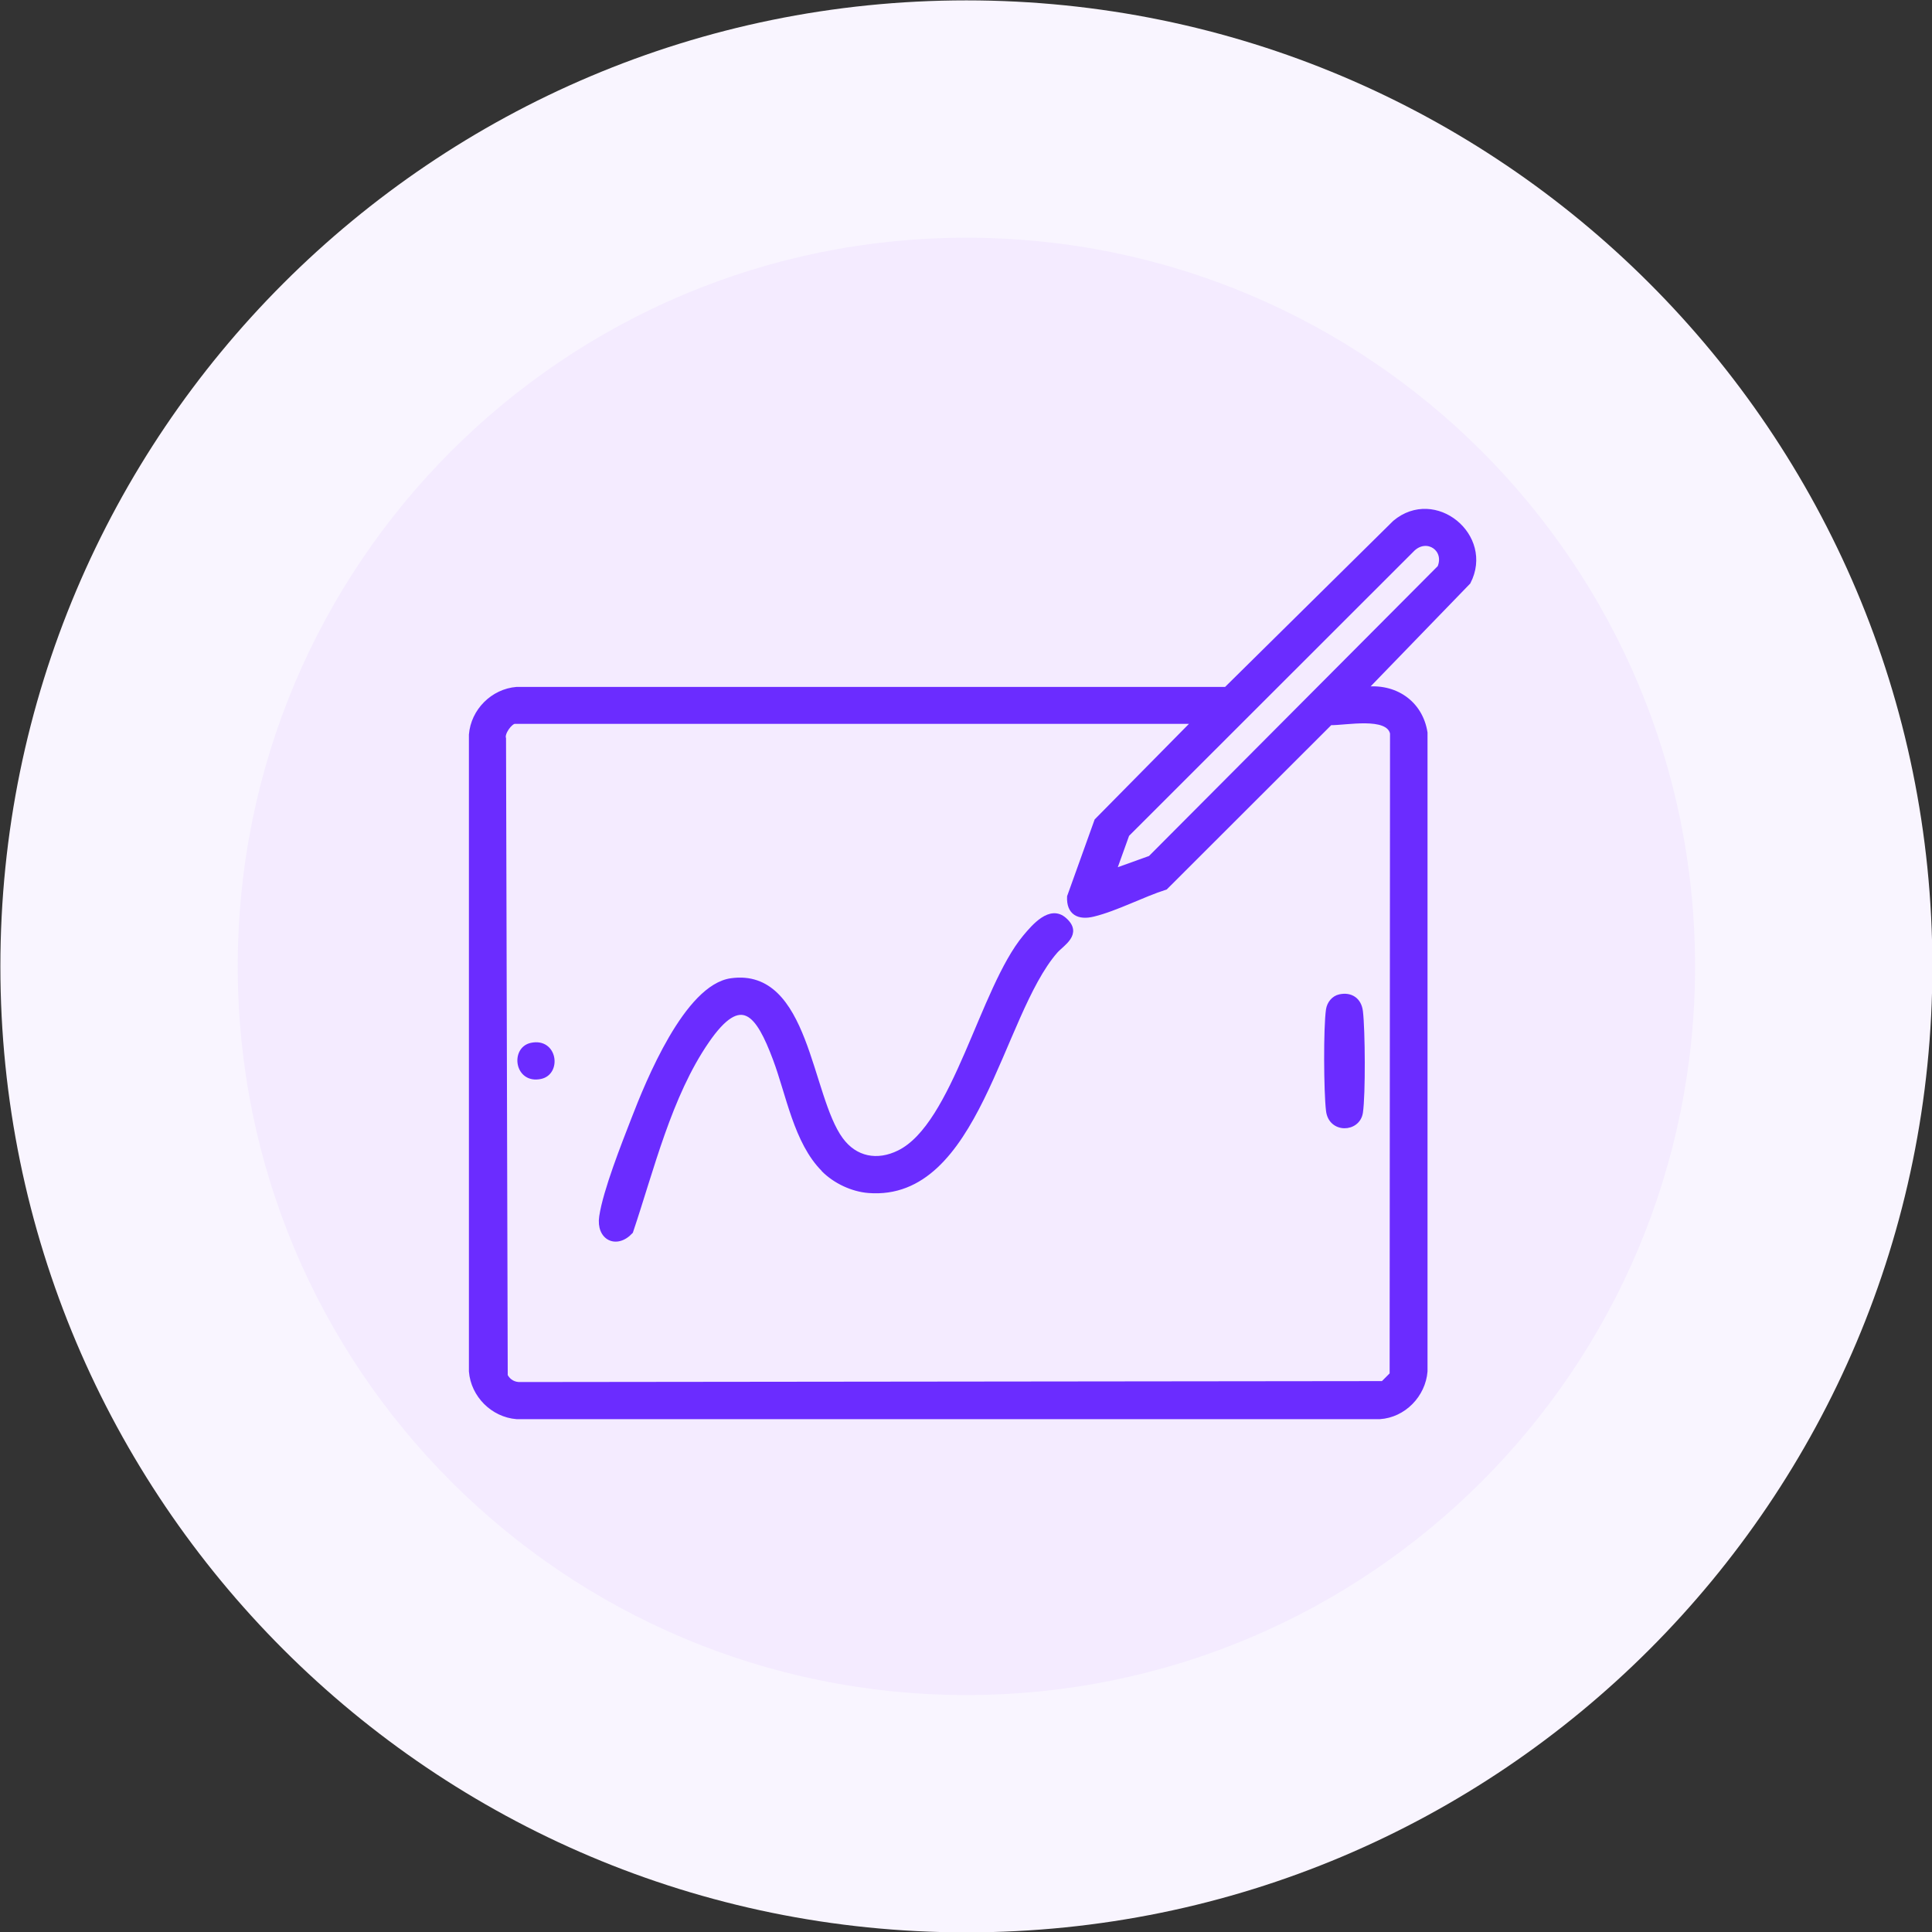 <svg width="102" height="102" viewBox="0 0 102 102" fill="none" xmlns="http://www.w3.org/2000/svg">
<rect x="0" y="0" width="102" height="102" fill="#333333" stroke="none"/>
<g clip-path="url(#clip0_11064_9041)">
<path d="M51.02 0.02C79.189 0.02 102.02 22.86 102.02 51.02C102.02 79.189 79.189 102.02 51.02 102.02C22.86 102.02 0.02 79.189 0.02 51.02C0.02 22.86 22.86 0.02 51.02 0.02Z" fill="#F9F5FF"/>
<path d="M51.021 12.55C72.271 12.55 89.491 29.78 89.491 51.02C89.491 72.27 72.261 89.49 51.021 89.49C29.771 89.49 12.551 72.26 12.551 51.02C12.551 29.77 29.781 12.55 51.021 12.55Z" fill="#F4EBFF"/>
<path d="M72.041 36.39C73.621 36.18 74.991 37.09 75.241 38.68V72.4C75.141 73.65 74.111 74.72 72.841 74.8H27.281C26.021 74.7 24.981 73.66 24.881 72.4V38.79C24.981 37.53 26.021 36.49 27.281 36.39H64.731L73.641 27.59C75.751 25.82 78.771 28.3 77.521 30.73L72.041 36.39ZM58.811 45.99L60.731 45.3L76.011 29.96C76.411 29 75.361 28.28 74.601 28.97L59.501 44.06L58.811 45.98V45.99ZM63.081 38.09H27.181C26.941 38.09 26.491 38.7 26.591 38.99L26.681 72.63C26.841 72.94 27.141 73.11 27.501 73.09L73.011 73.04L73.491 72.56L73.511 38.71C73.281 37.7 71.031 38.18 70.231 38.16L61.531 46.85C60.331 47.23 58.921 47.98 57.721 48.27C56.951 48.46 56.421 48.19 56.461 47.34L57.901 43.33L63.071 38.09H63.081Z" fill="#6B2CFF" stroke="#6B2CFF" stroke-width="0.25" stroke-miterlimit="10"/>
<path d="M43.48 61.74C42.03 60.29 41.63 57.77 40.93 55.91C40.03 53.51 39.15 52.3 37.32 54.96C35.33 57.85 34.41 61.73 33.3 65.02C32.55 65.83 31.59 65.36 31.76 64.23C31.96 62.88 32.93 60.43 33.45 59.09C34.21 57.12 36.25 52.09 38.61 51.77C42.62 51.22 42.7 57.86 44.39 60.16C45.15 61.2 46.32 61.42 47.47 60.85C50.42 59.4 51.84 52.21 54.12 49.47C54.59 48.91 55.45 47.89 56.2 48.56C57.04 49.3 56.07 49.82 55.72 50.22C52.77 53.61 51.6 63.32 45.85 62.86C44.99 62.79 44.09 62.36 43.49 61.76L43.48 61.74Z" fill="#6B2CFF" stroke="#6B2CFF" stroke-width="0.25" stroke-miterlimit="10"/>
<path d="M70.731 52.62C71.321 52.49 71.761 52.8 71.831 53.4C71.951 54.39 71.971 57.79 71.831 58.73C71.691 59.67 70.251 59.72 70.131 58.63C70.011 57.64 69.991 54.25 70.131 53.3C70.181 52.98 70.411 52.69 70.731 52.62Z" fill="#6B2CFF" stroke="#6B2CFF" stroke-width="0.25" stroke-miterlimit="10"/>
<path d="M28.052 55.18C29.302 54.91 29.522 56.63 28.542 56.84C27.292 57.11 27.072 55.39 28.052 55.18Z" fill="#6B2CFF" stroke="#6B2CFF" stroke-width="0.25" stroke-miterlimit="10"/>
</g>
<defs>
<clipPath id="clip0_11064_9041">
<rect width="102" height="102" fill="white"/>
</clipPath>
</defs>
</svg>
